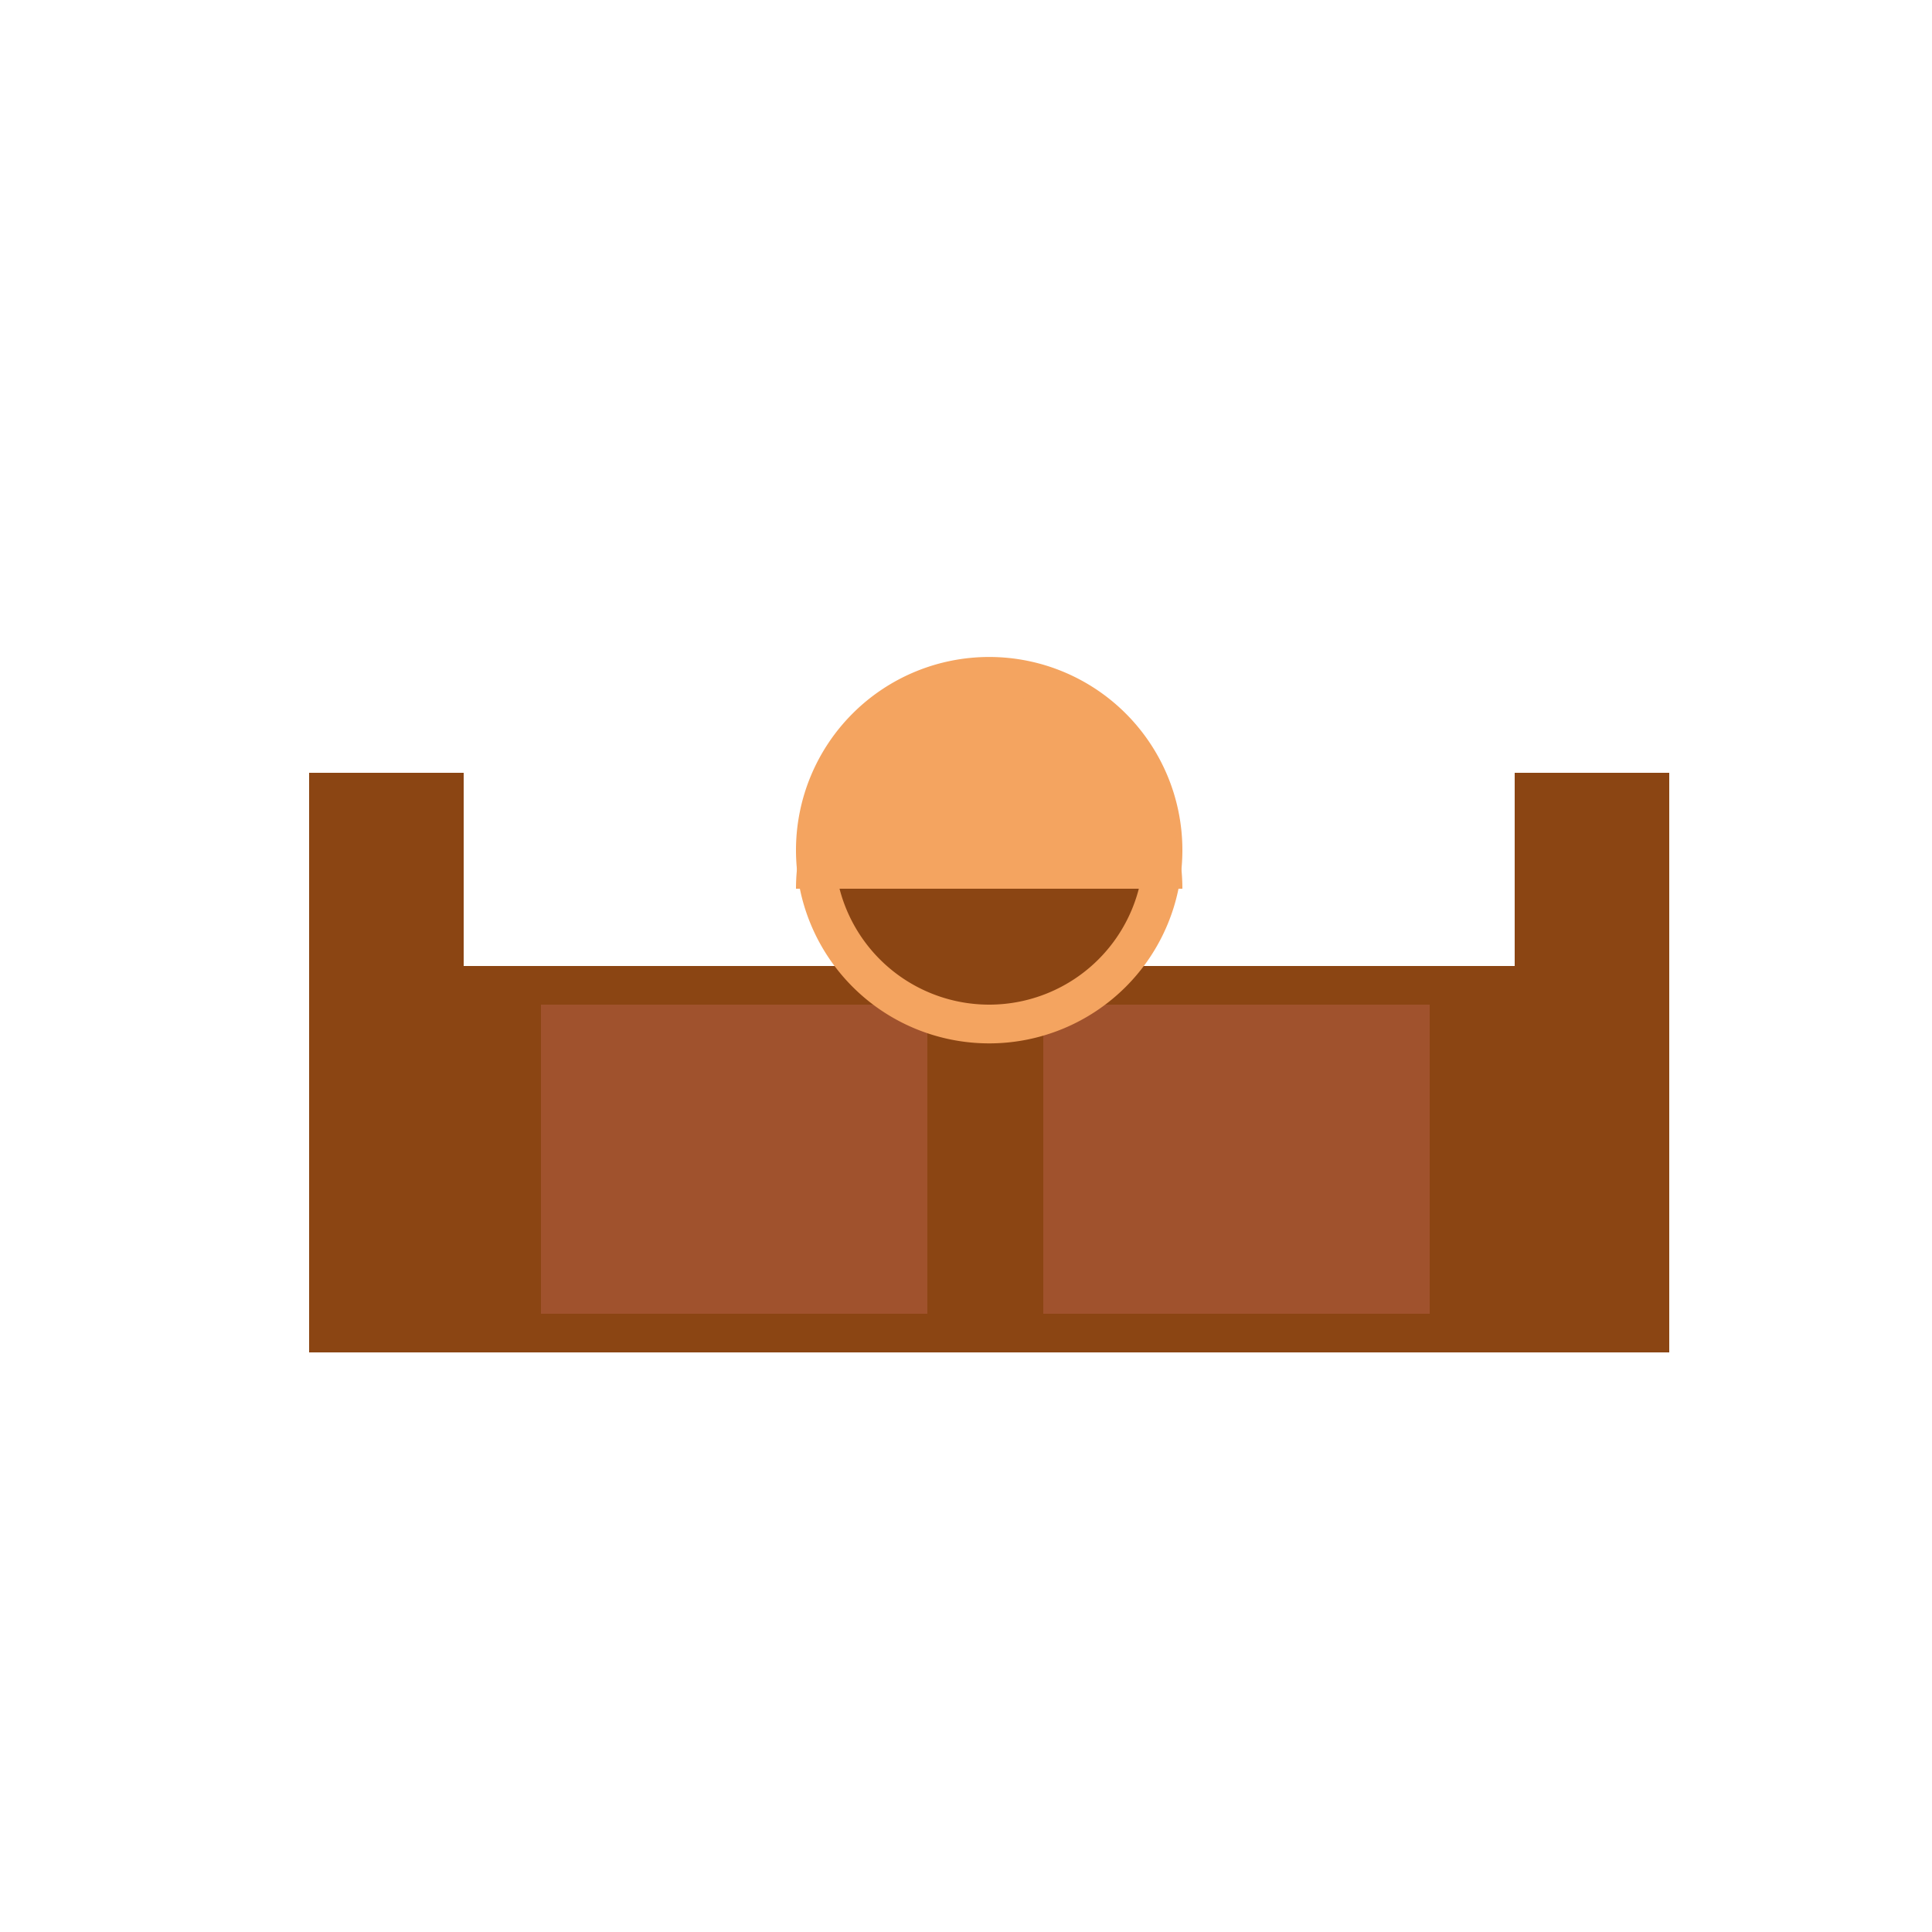 <!--

Generated by DrawGPT.
Free, open source, AI generated images in SVG, PNG, and HTML Canvas format.
https://drawgpt.ai

Created: 2024-01-19T14:39:10.282Z
Link: https://drawgpt.ai/prompt/155473/

-->
<svg xmlns="http://www.w3.org/2000/svg" xmlns:xlink="http://www.w3.org/1999/xlink" width="500" height="500"><defs/><g><rect fill="#8B4513" stroke="none" x="100" y="250" width="312" height="100"/><rect fill="#8B4513" stroke="none" x="80" y="200" width="40" height="150"/><rect fill="#8B4513" stroke="none" x="392" y="200" width="40" height="150"/><rect fill="#A0522D" stroke="none" x="140" y="260" width="100" height="80"/><rect fill="#A0522D" stroke="none" x="270" y="260" width="100" height="80"/><path fill="#F4A460" stroke="none" paint-order="stroke fill markers" d=" M 306 220 A 50 50 0 1 0 306 220.05"/><path fill="#8B4513" stroke="none" paint-order="stroke fill markers" d=" M 296 220 A 40 40 0 0 1 216 220"/><path fill="#F4A460" stroke="none" paint-order="stroke fill markers" d=" M 206 230 A 50 50 0 0 1 306 230"/><path fill="none" stroke="none"/></g></svg>